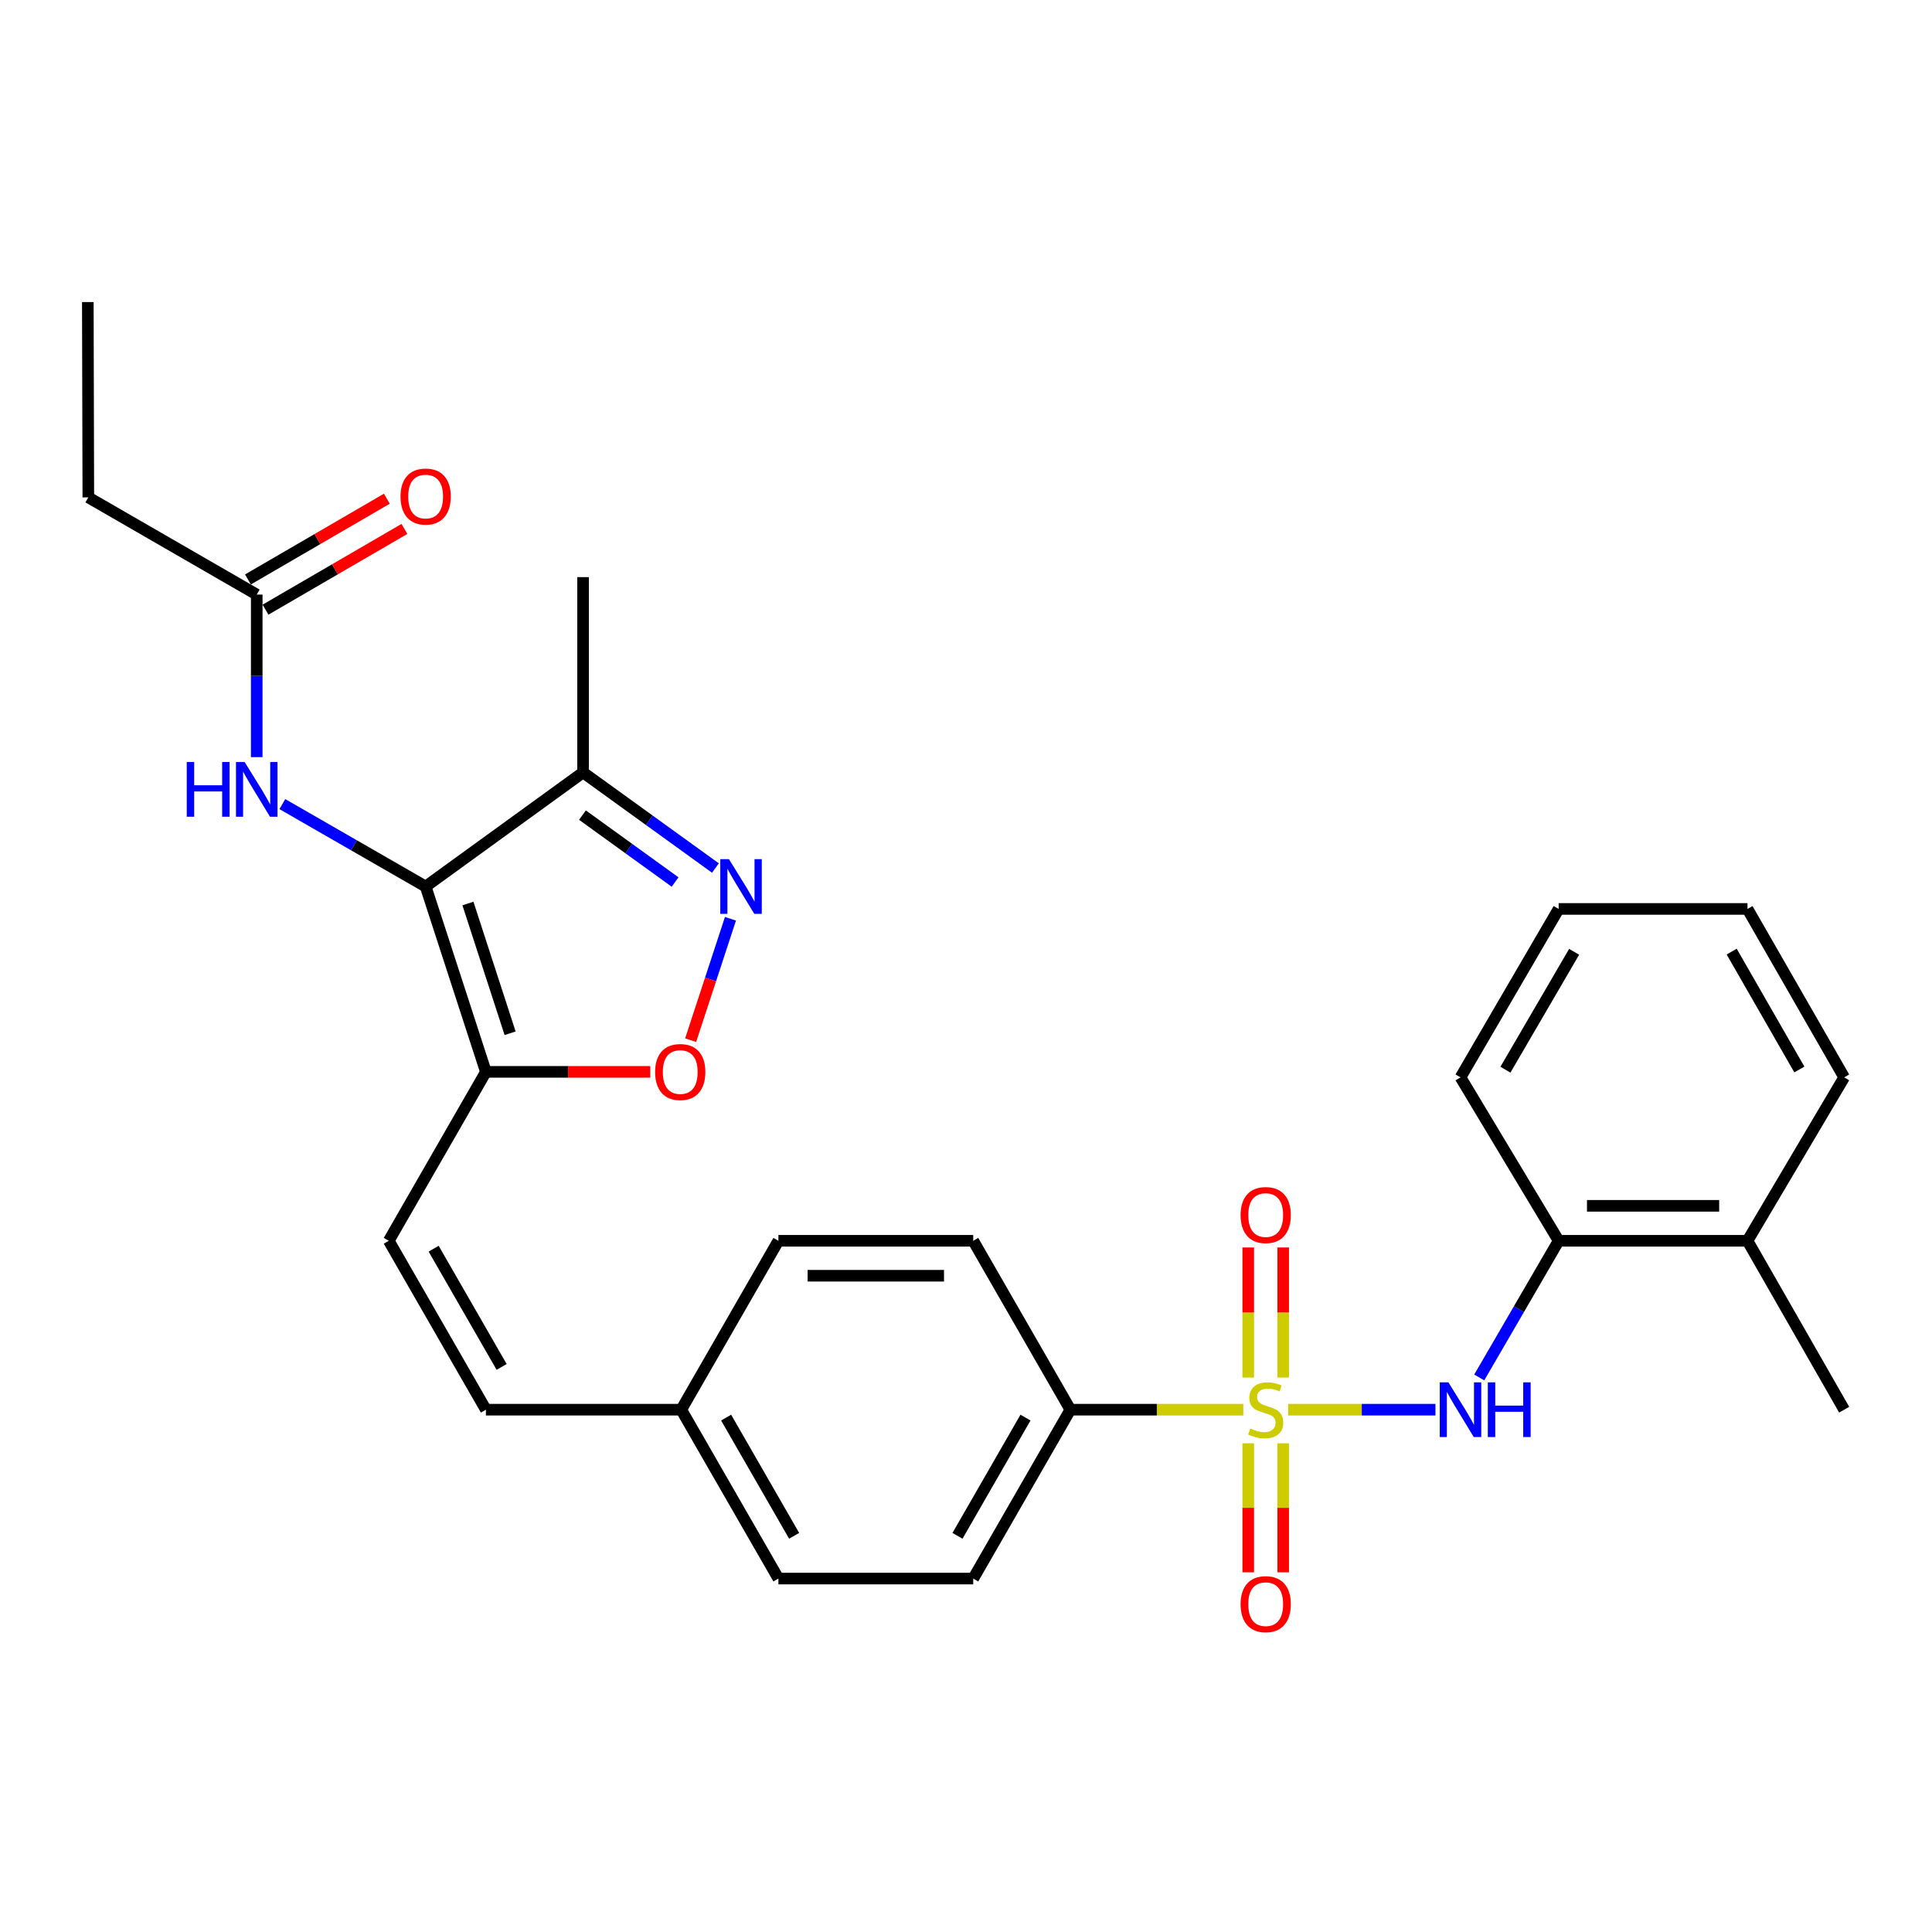 <?xml version='1.0' encoding='iso-8859-1'?>
<svg version='1.1' baseProfile='full'
              xmlns='http://www.w3.org/2000/svg'
                      xmlns:rdkit='http://www.rdkit.org/xml'
                      xmlns:xlink='http://www.w3.org/1999/xlink'
                  xml:space='preserve'
width='1000px' height='1000px' viewBox='0 0 1000 1000'>
<!-- END OF HEADER -->
<rect style='opacity:1.0;fill:#FFFFFF;stroke:none' width='1000' height='1000' x='0' y='0'> </rect>
<path class='bond-3' d='M 666.728,729.655 L 704.856,729.655' style='fill:none;fill-rule:evenodd;stroke:#CCCC00;stroke-width:6px;stroke-linecap:butt;stroke-linejoin:miter;stroke-opacity:1' />
<path class='bond-3' d='M 704.856,729.655 L 742.984,729.655' style='fill:none;fill-rule:evenodd;stroke:#0000FF;stroke-width:6px;stroke-linecap:butt;stroke-linejoin:miter;stroke-opacity:1' />
<path class='bond-8' d='M 643.519,729.655 L 598.768,729.655' style='fill:none;fill-rule:evenodd;stroke:#CCCC00;stroke-width:6px;stroke-linecap:butt;stroke-linejoin:miter;stroke-opacity:1' />
<path class='bond-8' d='M 598.768,729.655 L 554.018,729.655' style='fill:none;fill-rule:evenodd;stroke:#000000;stroke-width:6px;stroke-linecap:butt;stroke-linejoin:miter;stroke-opacity:1' />
<path class='bond-9' d='M 664.174,713.015 L 664.174,679.353' style='fill:none;fill-rule:evenodd;stroke:#CCCC00;stroke-width:6px;stroke-linecap:butt;stroke-linejoin:miter;stroke-opacity:1' />
<path class='bond-9' d='M 664.174,679.353 L 664.174,645.692' style='fill:none;fill-rule:evenodd;stroke:#FF0000;stroke-width:6px;stroke-linecap:butt;stroke-linejoin:miter;stroke-opacity:1' />
<path class='bond-9' d='M 646.081,713.015 L 646.081,679.353' style='fill:none;fill-rule:evenodd;stroke:#CCCC00;stroke-width:6px;stroke-linecap:butt;stroke-linejoin:miter;stroke-opacity:1' />
<path class='bond-9' d='M 646.081,679.353 L 646.081,645.692' style='fill:none;fill-rule:evenodd;stroke:#FF0000;stroke-width:6px;stroke-linecap:butt;stroke-linejoin:miter;stroke-opacity:1' />
<path class='bond-10' d='M 646.081,747.05 L 646.081,780.441' style='fill:none;fill-rule:evenodd;stroke:#CCCC00;stroke-width:6px;stroke-linecap:butt;stroke-linejoin:miter;stroke-opacity:1' />
<path class='bond-10' d='M 646.081,780.441 L 646.081,813.833' style='fill:none;fill-rule:evenodd;stroke:#FF0000;stroke-width:6px;stroke-linecap:butt;stroke-linejoin:miter;stroke-opacity:1' />
<path class='bond-10' d='M 664.174,747.05 L 664.174,780.441' style='fill:none;fill-rule:evenodd;stroke:#CCCC00;stroke-width:6px;stroke-linecap:butt;stroke-linejoin:miter;stroke-opacity:1' />
<path class='bond-10' d='M 664.174,780.441 L 664.174,813.833' style='fill:none;fill-rule:evenodd;stroke:#FF0000;stroke-width:6px;stroke-linecap:butt;stroke-linejoin:miter;stroke-opacity:1' />
<path class='bond-0' d='M 220.313,458.864 L 251.503,554.797' style='fill:none;fill-rule:evenodd;stroke:#000000;stroke-width:6px;stroke-linecap:butt;stroke-linejoin:miter;stroke-opacity:1' />
<path class='bond-0' d='M 242.198,467.66 L 264.031,534.813' style='fill:none;fill-rule:evenodd;stroke:#000000;stroke-width:6px;stroke-linecap:butt;stroke-linejoin:miter;stroke-opacity:1' />
<path class='bond-4' d='M 220.313,458.864 L 301.792,399.811' style='fill:none;fill-rule:evenodd;stroke:#000000;stroke-width:6px;stroke-linecap:butt;stroke-linejoin:miter;stroke-opacity:1' />
<path class='bond-6' d='M 220.313,458.864 L 183.229,437.534' style='fill:none;fill-rule:evenodd;stroke:#000000;stroke-width:6px;stroke-linecap:butt;stroke-linejoin:miter;stroke-opacity:1' />
<path class='bond-6' d='M 183.229,437.534 L 146.145,416.204' style='fill:none;fill-rule:evenodd;stroke:#0000FF;stroke-width:6px;stroke-linecap:butt;stroke-linejoin:miter;stroke-opacity:1' />
<path class='bond-1' d='M 251.503,554.797 L 201.225,642.226' style='fill:none;fill-rule:evenodd;stroke:#000000;stroke-width:6px;stroke-linecap:butt;stroke-linejoin:miter;stroke-opacity:1' />
<path class='bond-5' d='M 251.503,554.797 L 294.039,554.797' style='fill:none;fill-rule:evenodd;stroke:#000000;stroke-width:6px;stroke-linecap:butt;stroke-linejoin:miter;stroke-opacity:1' />
<path class='bond-5' d='M 294.039,554.797 L 336.575,554.797' style='fill:none;fill-rule:evenodd;stroke:#FF0000;stroke-width:6px;stroke-linecap:butt;stroke-linejoin:miter;stroke-opacity:1' />
<path class='bond-2' d='M 378.088,475.548 L 367.78,506.97' style='fill:none;fill-rule:evenodd;stroke:#0000FF;stroke-width:6px;stroke-linecap:butt;stroke-linejoin:miter;stroke-opacity:1' />
<path class='bond-2' d='M 367.78,506.97 L 357.472,538.392' style='fill:none;fill-rule:evenodd;stroke:#FF0000;stroke-width:6px;stroke-linecap:butt;stroke-linejoin:miter;stroke-opacity:1' />
<path class='bond-31' d='M 370.3,449.287 L 336.046,424.549' style='fill:none;fill-rule:evenodd;stroke:#0000FF;stroke-width:6px;stroke-linecap:butt;stroke-linejoin:miter;stroke-opacity:1' />
<path class='bond-31' d='M 336.046,424.549 L 301.792,399.811' style='fill:none;fill-rule:evenodd;stroke:#000000;stroke-width:6px;stroke-linecap:butt;stroke-linejoin:miter;stroke-opacity:1' />
<path class='bond-31' d='M 349.431,456.533 L 325.453,439.216' style='fill:none;fill-rule:evenodd;stroke:#0000FF;stroke-width:6px;stroke-linecap:butt;stroke-linejoin:miter;stroke-opacity:1' />
<path class='bond-31' d='M 325.453,439.216 L 301.475,421.9' style='fill:none;fill-rule:evenodd;stroke:#000000;stroke-width:6px;stroke-linecap:butt;stroke-linejoin:miter;stroke-opacity:1' />
<path class='bond-11' d='M 765.652,712.967 L 786.204,677.597' style='fill:none;fill-rule:evenodd;stroke:#0000FF;stroke-width:6px;stroke-linecap:butt;stroke-linejoin:miter;stroke-opacity:1' />
<path class='bond-11' d='M 786.204,677.597 L 806.756,642.226' style='fill:none;fill-rule:evenodd;stroke:#000000;stroke-width:6px;stroke-linecap:butt;stroke-linejoin:miter;stroke-opacity:1' />
<path class='bond-21' d='M 301.792,399.811 L 301.792,298.721' style='fill:none;fill-rule:evenodd;stroke:#000000;stroke-width:6px;stroke-linecap:butt;stroke-linejoin:miter;stroke-opacity:1' />
<path class='bond-12' d='M 132.884,391.895 L 132.884,349.821' style='fill:none;fill-rule:evenodd;stroke:#0000FF;stroke-width:6px;stroke-linecap:butt;stroke-linejoin:miter;stroke-opacity:1' />
<path class='bond-12' d='M 132.884,349.821 L 132.884,307.748' style='fill:none;fill-rule:evenodd;stroke:#000000;stroke-width:6px;stroke-linecap:butt;stroke-linejoin:miter;stroke-opacity:1' />
<path class='bond-7' d='M 201.225,642.226 L 251.503,729.655' style='fill:none;fill-rule:evenodd;stroke:#000000;stroke-width:6px;stroke-linecap:butt;stroke-linejoin:miter;stroke-opacity:1' />
<path class='bond-7' d='M 224.451,646.321 L 259.646,707.521' style='fill:none;fill-rule:evenodd;stroke:#000000;stroke-width:6px;stroke-linecap:butt;stroke-linejoin:miter;stroke-opacity:1' />
<path class='bond-16' d='M 554.018,729.655 L 503.739,817.064' style='fill:none;fill-rule:evenodd;stroke:#000000;stroke-width:6px;stroke-linecap:butt;stroke-linejoin:miter;stroke-opacity:1' />
<path class='bond-16' d='M 530.792,733.745 L 495.597,794.932' style='fill:none;fill-rule:evenodd;stroke:#000000;stroke-width:6px;stroke-linecap:butt;stroke-linejoin:miter;stroke-opacity:1' />
<path class='bond-17' d='M 554.018,729.655 L 503.739,642.226' style='fill:none;fill-rule:evenodd;stroke:#000000;stroke-width:6px;stroke-linecap:butt;stroke-linejoin:miter;stroke-opacity:1' />
<path class='bond-15' d='M 806.756,642.226 L 904.498,642.226' style='fill:none;fill-rule:evenodd;stroke:#000000;stroke-width:6px;stroke-linecap:butt;stroke-linejoin:miter;stroke-opacity:1' />
<path class='bond-15' d='M 821.417,624.133 L 889.837,624.133' style='fill:none;fill-rule:evenodd;stroke:#000000;stroke-width:6px;stroke-linecap:butt;stroke-linejoin:miter;stroke-opacity:1' />
<path class='bond-23' d='M 806.756,642.226 L 755.955,557.642' style='fill:none;fill-rule:evenodd;stroke:#000000;stroke-width:6px;stroke-linecap:butt;stroke-linejoin:miter;stroke-opacity:1' />
<path class='bond-14' d='M 137.43,315.569 L 173.381,294.671' style='fill:none;fill-rule:evenodd;stroke:#000000;stroke-width:6px;stroke-linecap:butt;stroke-linejoin:miter;stroke-opacity:1' />
<path class='bond-14' d='M 173.381,294.671 L 209.331,273.774' style='fill:none;fill-rule:evenodd;stroke:#FF0000;stroke-width:6px;stroke-linecap:butt;stroke-linejoin:miter;stroke-opacity:1' />
<path class='bond-14' d='M 128.337,299.926 L 164.288,279.029' style='fill:none;fill-rule:evenodd;stroke:#000000;stroke-width:6px;stroke-linecap:butt;stroke-linejoin:miter;stroke-opacity:1' />
<path class='bond-14' d='M 164.288,279.029 L 200.239,258.132' style='fill:none;fill-rule:evenodd;stroke:#FF0000;stroke-width:6px;stroke-linecap:butt;stroke-linejoin:miter;stroke-opacity:1' />
<path class='bond-22' d='M 132.884,307.748 L 45.716,257.449' style='fill:none;fill-rule:evenodd;stroke:#000000;stroke-width:6px;stroke-linecap:butt;stroke-linejoin:miter;stroke-opacity:1' />
<path class='bond-13' d='M 251.503,729.655 L 352.613,729.655' style='fill:none;fill-rule:evenodd;stroke:#000000;stroke-width:6px;stroke-linecap:butt;stroke-linejoin:miter;stroke-opacity:1' />
<path class='bond-24' d='M 904.498,642.226 L 954.545,729.655' style='fill:none;fill-rule:evenodd;stroke:#000000;stroke-width:6px;stroke-linecap:butt;stroke-linejoin:miter;stroke-opacity:1' />
<path class='bond-25' d='M 904.498,642.226 L 954.545,557.642' style='fill:none;fill-rule:evenodd;stroke:#000000;stroke-width:6px;stroke-linecap:butt;stroke-linejoin:miter;stroke-opacity:1' />
<path class='bond-19' d='M 503.739,817.064 L 402.901,817.064' style='fill:none;fill-rule:evenodd;stroke:#000000;stroke-width:6px;stroke-linecap:butt;stroke-linejoin:miter;stroke-opacity:1' />
<path class='bond-20' d='M 503.739,642.226 L 402.901,642.226' style='fill:none;fill-rule:evenodd;stroke:#000000;stroke-width:6px;stroke-linecap:butt;stroke-linejoin:miter;stroke-opacity:1' />
<path class='bond-20' d='M 488.613,660.319 L 418.027,660.319' style='fill:none;fill-rule:evenodd;stroke:#000000;stroke-width:6px;stroke-linecap:butt;stroke-linejoin:miter;stroke-opacity:1' />
<path class='bond-18' d='M 352.613,729.655 L 402.901,642.226' style='fill:none;fill-rule:evenodd;stroke:#000000;stroke-width:6px;stroke-linecap:butt;stroke-linejoin:miter;stroke-opacity:1' />
<path class='bond-29' d='M 352.613,729.655 L 402.901,817.064' style='fill:none;fill-rule:evenodd;stroke:#000000;stroke-width:6px;stroke-linecap:butt;stroke-linejoin:miter;stroke-opacity:1' />
<path class='bond-29' d='M 375.839,733.744 L 411.041,794.93' style='fill:none;fill-rule:evenodd;stroke:#000000;stroke-width:6px;stroke-linecap:butt;stroke-linejoin:miter;stroke-opacity:1' />
<path class='bond-26' d='M 45.716,257.449 L 45.455,156.35' style='fill:none;fill-rule:evenodd;stroke:#000000;stroke-width:6px;stroke-linecap:butt;stroke-linejoin:miter;stroke-opacity:1' />
<path class='bond-27' d='M 755.955,557.642 L 806.756,470.464' style='fill:none;fill-rule:evenodd;stroke:#000000;stroke-width:6px;stroke-linecap:butt;stroke-linejoin:miter;stroke-opacity:1' />
<path class='bond-27' d='M 779.208,553.674 L 814.768,492.65' style='fill:none;fill-rule:evenodd;stroke:#000000;stroke-width:6px;stroke-linecap:butt;stroke-linejoin:miter;stroke-opacity:1' />
<path class='bond-30' d='M 954.545,557.642 L 904.498,470.464' style='fill:none;fill-rule:evenodd;stroke:#000000;stroke-width:6px;stroke-linecap:butt;stroke-linejoin:miter;stroke-opacity:1' />
<path class='bond-30' d='M 931.347,553.573 L 896.314,492.548' style='fill:none;fill-rule:evenodd;stroke:#000000;stroke-width:6px;stroke-linecap:butt;stroke-linejoin:miter;stroke-opacity:1' />
<path class='bond-28' d='M 806.756,470.464 L 904.498,470.464' style='fill:none;fill-rule:evenodd;stroke:#000000;stroke-width:6px;stroke-linecap:butt;stroke-linejoin:miter;stroke-opacity:1' />
<path  class='atom-0' d='M 647.127 739.375
Q 647.447 739.495, 648.767 740.055
Q 650.087 740.615, 651.527 740.975
Q 653.007 741.295, 654.447 741.295
Q 657.127 741.295, 658.687 740.015
Q 660.247 738.695, 660.247 736.415
Q 660.247 734.855, 659.447 733.895
Q 658.687 732.935, 657.487 732.415
Q 656.287 731.895, 654.287 731.295
Q 651.767 730.535, 650.247 729.815
Q 648.767 729.095, 647.687 727.575
Q 646.647 726.055, 646.647 723.495
Q 646.647 719.935, 649.047 717.735
Q 651.487 715.535, 656.287 715.535
Q 659.567 715.535, 663.287 717.095
L 662.367 720.175
Q 658.967 718.775, 656.407 718.775
Q 653.647 718.775, 652.127 719.935
Q 650.607 721.055, 650.647 723.015
Q 650.647 724.535, 651.407 725.455
Q 652.207 726.375, 653.327 726.895
Q 654.487 727.415, 656.407 728.015
Q 658.967 728.815, 660.487 729.615
Q 662.007 730.415, 663.087 732.055
Q 664.207 733.655, 664.207 736.415
Q 664.207 740.335, 661.567 742.455
Q 658.967 744.535, 654.607 744.535
Q 652.087 744.535, 650.167 743.975
Q 648.287 743.455, 646.047 742.535
L 647.127 739.375
' fill='#CCCC00'/>
<path  class='atom-3' d='M 377.302 444.704
L 386.582 459.704
Q 387.502 461.184, 388.982 463.864
Q 390.462 466.544, 390.542 466.704
L 390.542 444.704
L 394.302 444.704
L 394.302 473.024
L 390.422 473.024
L 380.462 456.624
Q 379.302 454.704, 378.062 452.504
Q 376.862 450.304, 376.502 449.624
L 376.502 473.024
L 372.822 473.024
L 372.822 444.704
L 377.302 444.704
' fill='#0000FF'/>
<path  class='atom-4' d='M 749.695 715.495
L 758.975 730.495
Q 759.895 731.975, 761.375 734.655
Q 762.855 737.335, 762.935 737.495
L 762.935 715.495
L 766.695 715.495
L 766.695 743.815
L 762.815 743.815
L 752.855 727.415
Q 751.695 725.495, 750.455 723.295
Q 749.255 721.095, 748.895 720.415
L 748.895 743.815
L 745.215 743.815
L 745.215 715.495
L 749.695 715.495
' fill='#0000FF'/>
<path  class='atom-4' d='M 770.095 715.495
L 773.935 715.495
L 773.935 727.535
L 788.415 727.535
L 788.415 715.495
L 792.255 715.495
L 792.255 743.815
L 788.415 743.815
L 788.415 730.735
L 773.935 730.735
L 773.935 743.815
L 770.095 743.815
L 770.095 715.495
' fill='#0000FF'/>
<path  class='atom-6' d='M 339.09 554.877
Q 339.09 548.077, 342.45 544.277
Q 345.81 540.477, 352.09 540.477
Q 358.37 540.477, 361.73 544.277
Q 365.09 548.077, 365.09 554.877
Q 365.09 561.757, 361.69 565.677
Q 358.29 569.557, 352.09 569.557
Q 345.85 569.557, 342.45 565.677
Q 339.09 561.797, 339.09 554.877
M 352.09 566.357
Q 356.41 566.357, 358.73 563.477
Q 361.09 560.557, 361.09 554.877
Q 361.09 549.317, 358.73 546.517
Q 356.41 543.677, 352.09 543.677
Q 347.77 543.677, 345.41 546.477
Q 343.09 549.277, 343.09 554.877
Q 343.09 560.597, 345.41 563.477
Q 347.77 566.357, 352.09 566.357
' fill='#FF0000'/>
<path  class='atom-7' d='M 96.664 394.416
L 100.504 394.416
L 100.504 406.456
L 114.984 406.456
L 114.984 394.416
L 118.824 394.416
L 118.824 422.736
L 114.984 422.736
L 114.984 409.656
L 100.504 409.656
L 100.504 422.736
L 96.664 422.736
L 96.664 394.416
' fill='#0000FF'/>
<path  class='atom-7' d='M 126.624 394.416
L 135.904 409.416
Q 136.824 410.896, 138.304 413.576
Q 139.784 416.256, 139.864 416.416
L 139.864 394.416
L 143.624 394.416
L 143.624 422.736
L 139.744 422.736
L 129.784 406.336
Q 128.624 404.416, 127.384 402.216
Q 126.184 400.016, 125.824 399.336
L 125.824 422.736
L 122.144 422.736
L 122.144 394.416
L 126.624 394.416
' fill='#0000FF'/>
<path  class='atom-10' d='M 642.127 628.907
Q 642.127 622.107, 645.487 618.307
Q 648.847 614.507, 655.127 614.507
Q 661.407 614.507, 664.767 618.307
Q 668.127 622.107, 668.127 628.907
Q 668.127 635.787, 664.727 639.707
Q 661.327 643.587, 655.127 643.587
Q 648.887 643.587, 645.487 639.707
Q 642.127 635.827, 642.127 628.907
M 655.127 640.387
Q 659.447 640.387, 661.767 637.507
Q 664.127 634.587, 664.127 628.907
Q 664.127 623.347, 661.767 620.547
Q 659.447 617.707, 655.127 617.707
Q 650.807 617.707, 648.447 620.507
Q 646.127 623.307, 646.127 628.907
Q 646.127 634.627, 648.447 637.507
Q 650.807 640.387, 655.127 640.387
' fill='#FF0000'/>
<path  class='atom-11' d='M 642.127 830.312
Q 642.127 823.512, 645.487 819.712
Q 648.847 815.912, 655.127 815.912
Q 661.407 815.912, 664.767 819.712
Q 668.127 823.512, 668.127 830.312
Q 668.127 837.192, 664.727 841.112
Q 661.327 844.992, 655.127 844.992
Q 648.887 844.992, 645.487 841.112
Q 642.127 837.232, 642.127 830.312
M 655.127 841.792
Q 659.447 841.792, 661.767 838.912
Q 664.127 835.992, 664.127 830.312
Q 664.127 824.752, 661.767 821.952
Q 659.447 819.112, 655.127 819.112
Q 650.807 819.112, 648.447 821.912
Q 646.127 824.712, 646.127 830.312
Q 646.127 836.032, 648.447 838.912
Q 650.807 841.792, 655.127 841.792
' fill='#FF0000'/>
<path  class='atom-15' d='M 207.313 257.006
Q 207.313 250.206, 210.673 246.406
Q 214.033 242.606, 220.313 242.606
Q 226.593 242.606, 229.953 246.406
Q 233.313 250.206, 233.313 257.006
Q 233.313 263.886, 229.913 267.806
Q 226.513 271.686, 220.313 271.686
Q 214.073 271.686, 210.673 267.806
Q 207.313 263.926, 207.313 257.006
M 220.313 268.486
Q 224.633 268.486, 226.953 265.606
Q 229.313 262.686, 229.313 257.006
Q 229.313 251.446, 226.953 248.646
Q 224.633 245.806, 220.313 245.806
Q 215.993 245.806, 213.633 248.606
Q 211.313 251.406, 211.313 257.006
Q 211.313 262.726, 213.633 265.606
Q 215.993 268.486, 220.313 268.486
' fill='#FF0000'/>
</svg>
